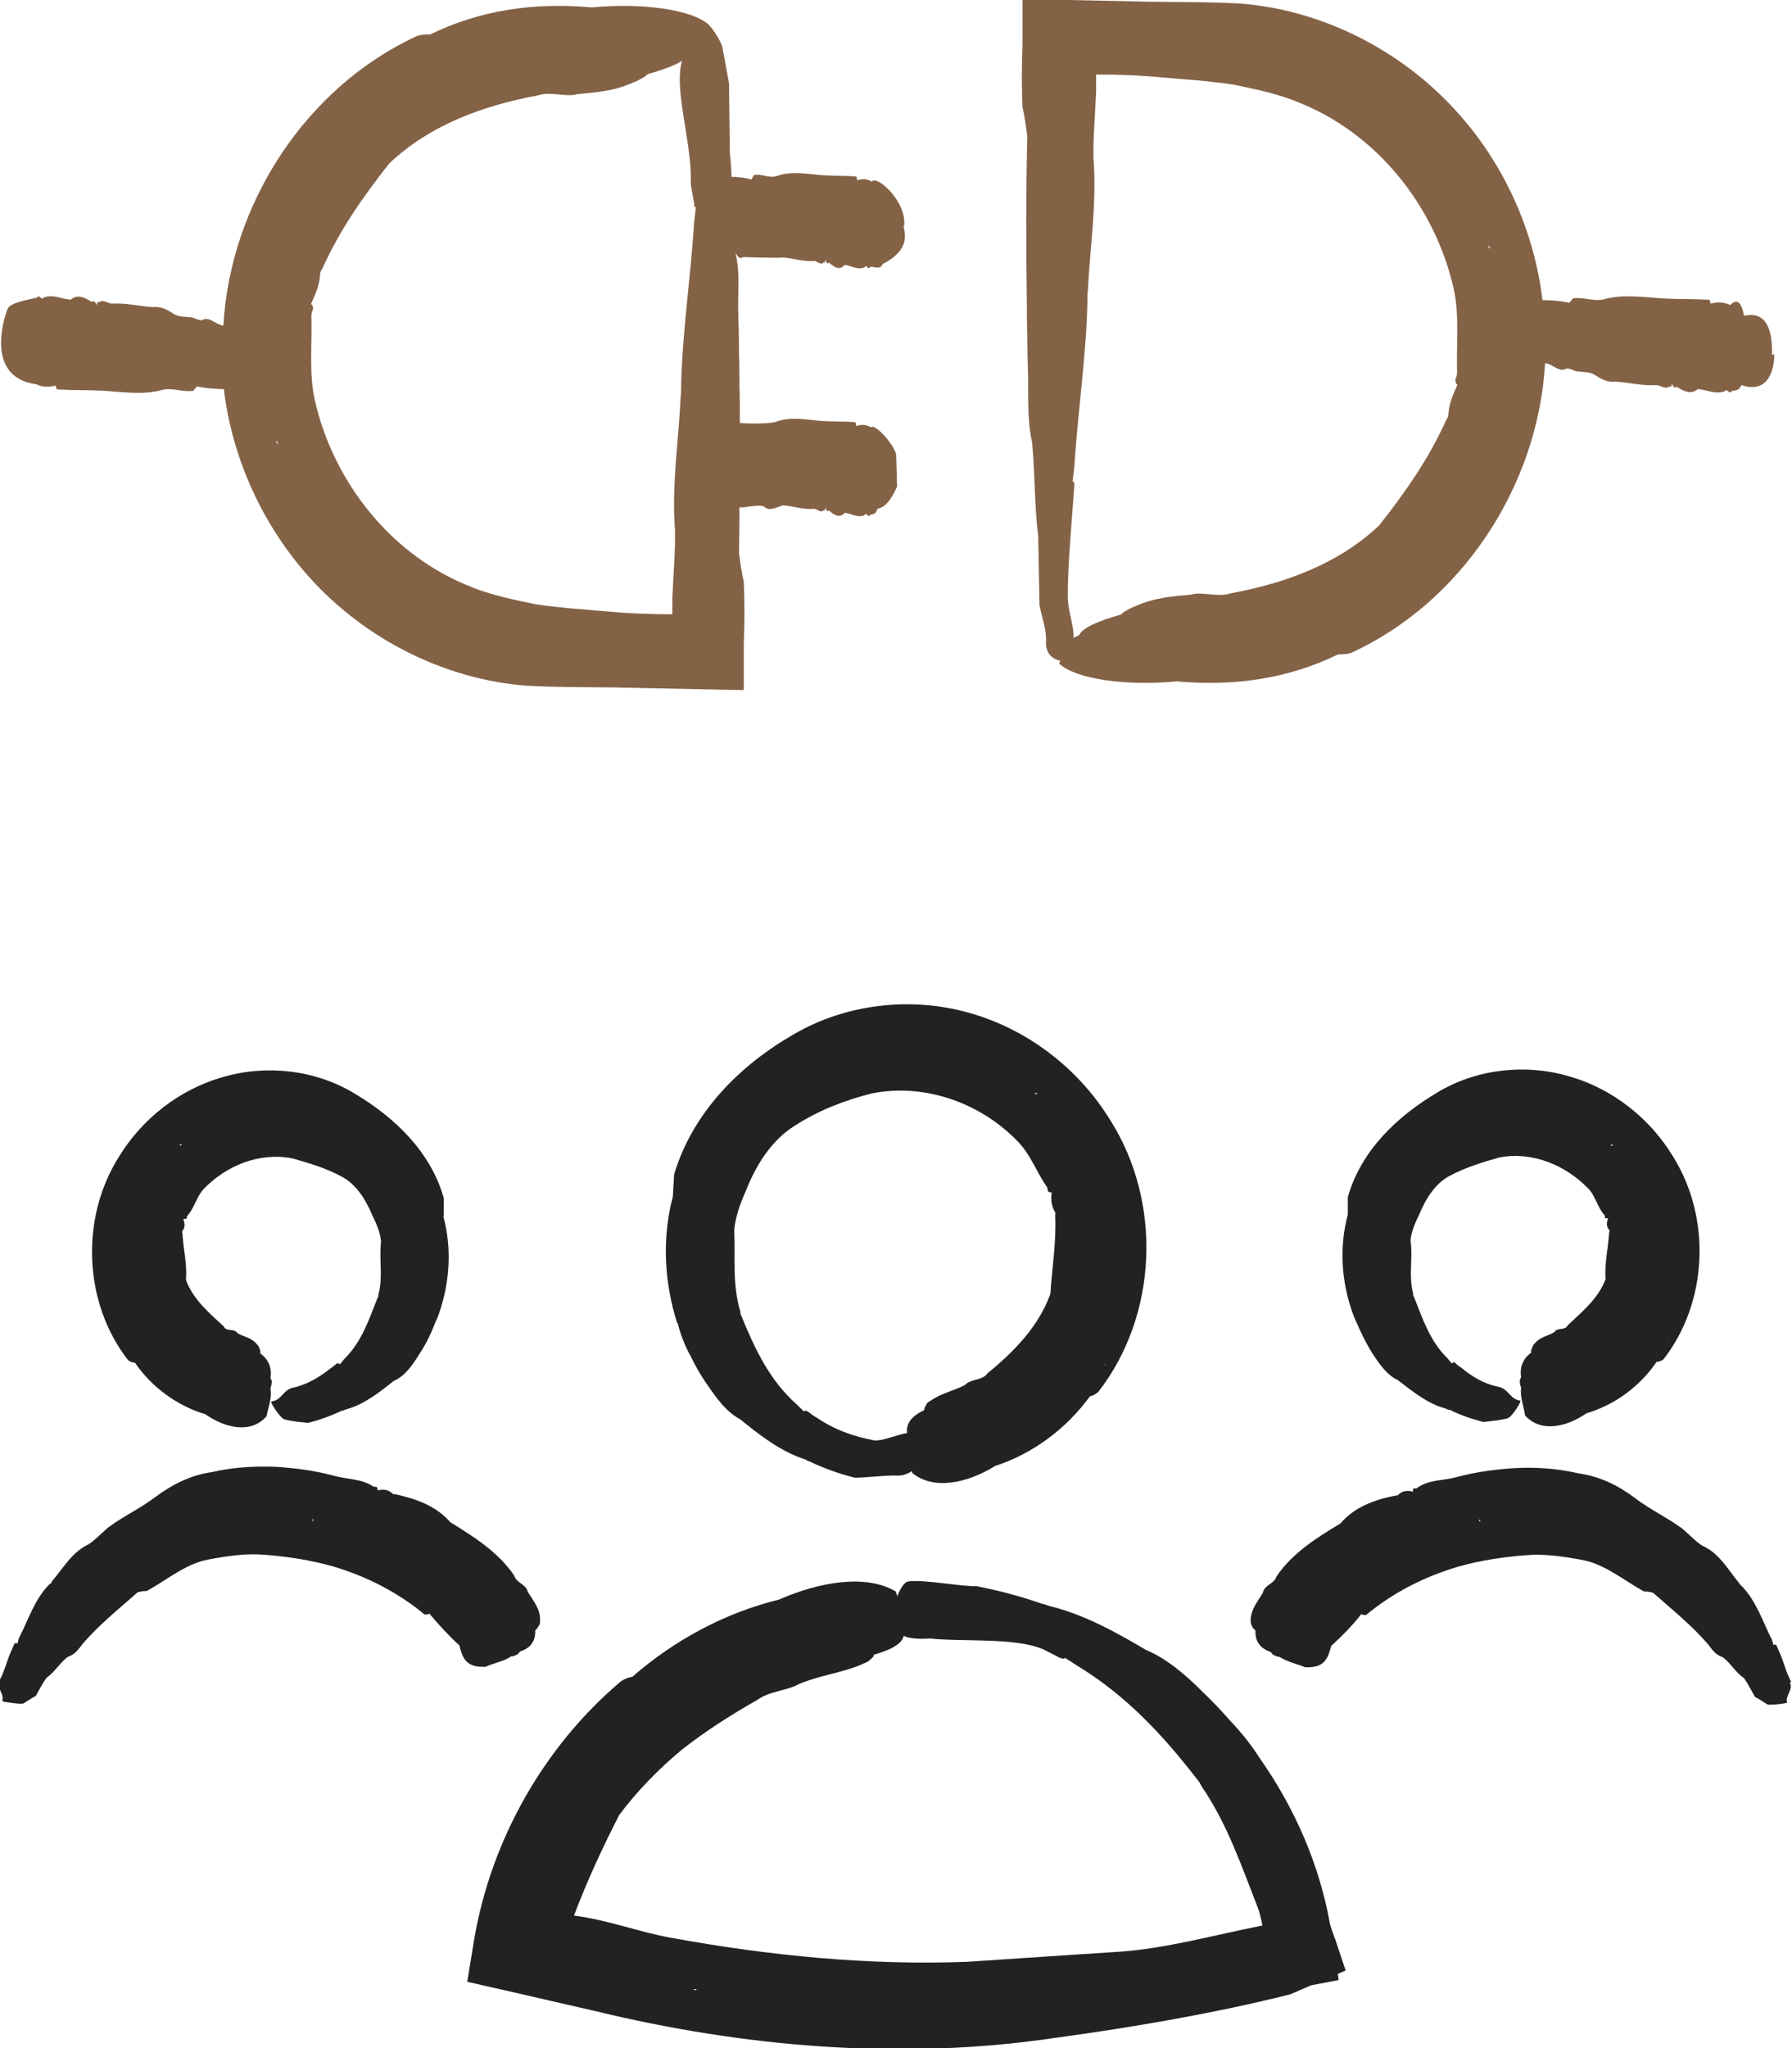 <?xml version="1.0" encoding="UTF-8"?><svg id="b" xmlns="http://www.w3.org/2000/svg" width="41.15" height="47.01" viewBox="0 0 41.15 47.01"><g id="c"><path d="M15.56,30.37c.07.27.17.53.3.76.1.21.22.42.35.61.22.32.45.66.79.84.44.36.92.73,1.46.91h0s.06.02.08.04c0,0,.02.01.02.01.01,0,.02,0,.04.01.33.16.68.28,1.03.37.25,0,.71-.06.95-.05.35.02.55-.28.56-.33.37-1.17-.72-.41-1.08-.48-.47-.09-.91-.25-1.29-.51-.08-.04-.15-.1-.22-.15-.05-.03-.08-.02-.09,0-.05-.05-.1-.1-.15-.15-.64-.56-.98-1.3-1.28-2.03-.02-.04-.03-.08-.03-.12-.19-.62-.11-1.24-.14-1.87h0c.03-.31.14-.61.27-.9.23-.59.59-1.16,1.12-1.49.56-.36,1.14-.58,1.76-.74h0c1.24-.25,2.53.23,3.37,1.11h0c.29.3.42.69.65,1.02.02.03.03.06.03.1.02.04.05.04.09.04-.02.15-.01.3.07.44.02.03.02.06.01.09.03.62-.07,1.18-.11,1.8h0c-.27.75-.84,1.33-1.44,1.82h0c-.13.18-.38.12-.52.27h0c-.26.14-.56.19-.8.37h0c-.08.03-.1.1-.13.16,0,.02-.01.04-.01.05-.3.14-.44.33-.38.57-.02.03-.04.05-.05.08,0,.04,0,.09.02.13,0,0,.01.02.02.03-.05.22.08.42.12.63.48.4,1.26.24,1.9-.16,0,0,0,0,0,0,.87-.28,1.64-.86,2.18-1.6.06-.01.12-.04.19-.1,1.37-1.76,1.47-4.35.28-6.23-.72-1.18-1.89-2.09-3.24-2.47-1.34-.38-2.83-.21-4.03.49-1.24.71-2.33,1.8-2.75,3.22-.01.17-.02.34-.03.51-.25.94-.2,1.96.1,2.9ZM24.84,31.12s0,0,0,0c0,0,0,0,0-.01,0,0,0,0,0,0,0,0,0,0,0,0ZM24.02,32.61h0s0,0,0,0c0,0,0,0,0,0,0,0,0,0,0,0ZM23.8,25.12s-.04-.02-.05-.03c.02,0,.04,0,.06,0,0,.01,0,.02,0,.03ZM22.49,33.73s0,0,0,0h-.01s0,0,.01,0ZM25.38,31.31h0s-.02.03-.04.04c.02-.01.02-.03.03-.04ZM18.46,33.49v-.02s0,0,0,0v.02Z" fill="#232222"/><path d="M30.65,44.49c-.04-.11-.08-.22-.11-.33-.24-1.35-.8-2.64-1.59-3.77-.21-.33-.45-.63-.69-.88-.21-.24-.43-.47-.66-.69-.38-.38-.81-.75-1.29-.95-.69-.41-1.42-.81-2.19-1h0s-.1-.03-.15-.05c0,0,0,0,0,0-.02,0-.03,0-.05-.01-.49-.17-.98-.3-1.49-.4-.35.01-1.23-.16-1.57-.11-.19.02-.38.65-.33.71.17.16-.25.67.83.6.72.08,1.96-.03,2.6.25l.37.19c.08.03.12.03.12,0,.09.06.19.12.28.18,1.12.68,1.97,1.59,2.75,2.6.05.05.08.11.11.17.59.86.91,1.81,1.29,2.78h0c.05.13.08.27.11.42h-.01c-1.11.22-2.22.53-3.28.6-1.2.08-2.31.15-3.47.23h.02c-2.3.09-4.59-.14-6.84-.55h0c-.73-.13-1.45-.41-2.23-.51.3-.79.65-1.55,1.04-2.31h0c.41-.55.9-1.05,1.44-1.5.55-.43,1.13-.8,1.73-1.14.29-.21.66-.2.97-.37h0c.48-.2,1.02-.26,1.46-.46h-.01c.14-.04.19-.11.25-.17,0-.02,0-.03.01-.04.53-.15.75-.33.67-.57.03-.03.05-.06.07-.09,0-.04,0-.09-.04-.13-.01,0-.02-.02-.03-.03.07-.22-.12-.42-.17-.63-.68-.4-1.73-.23-2.69.19h0s0,0,0,0c-1.23.3-2.4.93-3.36,1.77-.08.01-.17.04-.27.11-1.76,1.49-2.97,3.63-3.36,5.91l-.16.98.97.22,1.96.45c3.42.83,7.04,1.14,10.55.62,1.84-.25,3.69-.57,5.41-1,.1-.04.19-.08.28-.12l.21-.09.63-.12-.02-.14.18-.08-.24-.72ZM14.28,39.6s-.01.01-.01.02c0,0,0,0,0,0,0,0,0,0,0,0,0,0,0,0,.01,0ZM15.98,37.84h0s0,0,0,0c0,0,0,0,0,0,0,0,0,0,.01,0ZM15.93,45.66s.06,0,.09,0c-.03,0-.05.02-.07.03,0-.01-.02-.02-.02-.03ZM13.75,39.34h0s.03-.04.05-.05c-.02.02-.04.03-.05.05ZM18.4,36.6s-.01,0-.02.01c0,0,0,0,0,0,0,0,.01,0,.02,0ZM24.11,36.87l.02.02s0,0,0,0l-.02-.02Z" fill="#232222"/><polygon points=".63 6.97 .63 6.97 .63 6.96 .63 6.97" fill="#846246"/><polygon points="20.18 6.03 20.18 6.03 20.17 6.04 20.18 6.03" fill="#846246"/><path d="M20.76,5.2c.08-.57-.64-1.2-.74-1.03h0s0,0,0,0c-.11-.07-.23-.07-.34-.03,0-.04-.01-.07-.02-.09-.27-.02-.54-.01-.81-.03-.34-.03-.67-.1-1.01.02-.18.06-.35-.06-.53-.02-.02.04-.04.08-.06.1-.13-.04-.25-.05-.38-.06-.02,0-.03,0-.04,0-.01,0-.02,0-.03,0-.01-.18-.02-.38-.04-.55v.02s0,0,0,0v-.02s-.02-1.6-.02-1.6c-.05-.27-.1-.55-.15-.82-.03-.15-.31-.58-.35-.52-.55.76-.62.71-.63,1.25,0,.69.29,1.69.25,2.4l.08.45c0,.09.02.1.04.08-.01.11-.03.23-.04.34-.08,1.3-.28,2.57-.3,3.83,0,.07,0,.13-.01.2-.05,1.03-.21,2.04-.13,3.05h0c.01.51-.04,1.02-.06,1.54v.39c-.52,0-1.04-.02-1.54-.07-.29-.02-.57-.05-.85-.07-.26-.03-.5-.05-.75-.09-.49-.1-.97-.2-1.44-.38h.01c-1.86-.7-3.21-2.41-3.64-4.3h0c-.14-.63-.06-1.28-.08-1.93,0-.06.01-.11.04-.16,0-.07-.02-.11-.05-.12.09-.2.19-.4.21-.67,0-.05.02-.1.05-.14.4-.89.94-1.66,1.54-2.42.94-.89,2.17-1.33,3.41-1.56h0c.31-.1.65.05.91-.03h0c.42-.04.81-.06,1.27-.26h-.01c.13-.04.21-.1.3-.15.01-.02.04-.03.06-.05.53-.15.87-.3.95-.47.04-.02.09-.04.12-.06.03-.03.05-.06.06-.09,0,0,0-.01,0-.02.22-.15.19-.31.28-.48-.39-.37-1.58-.52-2.7-.41h0c-1.32-.12-2.56.06-3.71.62-.08,0-.17,0-.29.03-2.56,1.17-4.3,3.85-4.46,6.65-.01,0-.02,0-.03,0,0,0-.02,0-.03-.01-.14-.04-.28-.2-.43-.11h0c-.07.01-.15-.04-.22-.06-.15-.03-.3,0-.44-.09-.16-.11-.31-.17-.47-.15h0c-.31-.02-.62-.1-.93-.08h0c-.1,0-.21-.11-.31-.03,0,0-.02,0-.03-.01-.01,0-.01.04-.02.07-.03-.07-.07-.11-.11-.07,0,0-.02,0-.02-.01-.16-.1-.31-.17-.47-.04h0c-.21-.02-.41-.13-.62-.05h0c-.05.08-.1-.09-.15,0h0c-.08.03-.6.1-.67.25-.02.03-.61,1.57.65,1.74.15.07.3.07.45.03,0,.04.02.07.03.09.36.02.72.01,1.08.03.45.03.9.1,1.34-.02.23-.06.47.06.71.02.03-.04.06-.08.09-.1.17.04.34.05.51.06.02,0,.04,0,.06,0,.01,0,.03,0,.04,0,.19,1.6.9,3.15,1.99,4.35,1.27,1.4,3.09,2.32,4.97,2.46.77.04,1.39.03,2.02.04l1.91.04,1.05.02v-1.08c.02-.46.02-.93,0-1.4-.05-.22-.08-.44-.11-.67.01-.46.01-.59.01-1.05.06.04.47-.09.58,0,.12.11.31-.02.43-.04h0c.23.02.46.1.7.08h0c.08,0,.15.11.23.03,0,0,.01,0,.02.01,0,0,.01-.04.01-.07.03.07.05.11.08.07,0,0,.01,0,.02.01.12.1.23.17.35.04h0c.15.02.31.13.46.05h0c.04-.08.08.09.12,0h0c.06-.03.12.01.17-.14.01-.03.2.05.45-.51,0-.02-.02-.68-.02-.71,0-.2-.49-.76-.58-.65h0s0,0,0,0c-.11-.07-.23-.07-.34-.03,0-.04-.01-.07-.02-.09-.27-.02-.54-.01-.81-.03-.34-.03-.67-.1-1.01.02-.18.06-.75.04-.83.03,0-.29,0-.58-.01-.87,0-.25,0-.48-.01-.71,0-.36-.01-.71-.02-1.07,0-.49.04-.83-.06-1.25,0-.03.07.18.17.09,0,0,.81.03.93.01h0c.23.02.46.1.7.08h0c.08,0,.15.11.23.03,0,0,.01,0,.02.01,0,0,.01-.04.01-.07.03.07.05.11.08.07,0,0,.01,0,.02.01.12.1.23.17.35.04h0c.15.02.31.13.46.05h0c.04-.08.08.09.12,0h0c.06-.03.23.08.29-.07.56-.29.55-.6.47-.9ZM1.1,8.52s0,0,0,0c0,0,0,0,0,0,0,0,0,0,0,0ZM1.41,8.16s0,0,0,0c0,0,0,0,0,0,0,0,0,0,0,0,0,0,0,0,0,0ZM1.43,8.7v.03s0,0,0-.02c0,0,0,0,0-.01ZM2.68,8.06s0-.01.01-.02c0,.01,0,.03,0,.04,0-.01,0-.01,0-.03ZM.77,8.77s0,0,0,0c0,0,0,0,0,0,0,0,0,0,0,0ZM2.46,8.65s0,0,0,0c0,0,0,0,0,0ZM14.14.25s-.01,0-.02,0c0,0,0,0,0,0h.02ZM11.42.63h0s0,0,0,0c0,0,0,0,0,0,0,0,0,0,.01,0ZM9.38,1.83s-.01,0-.02.01c0,0,0,0,0,0,0,0,0,0,0,0,0,0,0,0,.01,0ZM8.93,1.44h0s.03-.03.06-.03c-.03,0-.04.02-.06.03ZM6.35,10.12s.04.05.05.08c-.02-.02-.04-.03-.06-.05,0,0,0-.03.02-.03ZM19.82,10.14s0,0,0,0c0,0,0,0,0,0,0,0,0,0,0,0ZM19.59,10.5s0,0,0,0c0,0,0,0,0,0,0,0,0,0,0,0,0,0,0,0,0,0ZM19.67,9.9s0,0,0,0c0,0,0,0,0,0h0ZM19.57,9.95s0-.02,0-.03c0,0,0,0,0,.02,0,0,0,0,0,.01ZM18.64,10.59s0,.01,0,.02c0-.01,0-.03,0-.04,0,.01,0,.01,0,.03ZM20.07,9.89s0,0,0,0c0,0,0,0,0,0,0,0,0,0,0,0ZM18.8,10.01h0s0,0,0,0ZM19.59,4.84s0,0,0,0c0,0,0,0,0,0,0,0,0,0,0,0,0,0,0,0,0,0ZM19.82,4.48s0,0,0,0c0,0,0,0,0,0,0,0,0,0,0,0ZM19.67,4.24s0,0,0,0c0,0,0,0,0,0h0ZM19.57,4.29s0-.02,0-.03c0,0,0,0,0,.02,0,0,0,0,0,.01ZM18.64,4.94s0,.01,0,.02c0-.01,0-.03,0-.04,0,.01,0,.01,0,.03ZM20.07,4.23s0,0,0,0c0,0,0,0,0,0,0,0,0,0,0,0ZM18.8,4.35h0s0,0,0,0Z" fill="#846246"/><polygon points="20.18 11.69 20.18 11.69 20.17 11.69 20.18 11.69" fill="#846246"/><polygon points="39.94 8.86 39.94 8.86 39.94 8.86 39.94 8.86" fill="#846246"/><path d="M40.69,8.15c0-.2.04-1.06-.64-.9-.08-.4-.2-.36-.32-.25-.15-.07-.3-.07-.45-.03,0-.04-.02-.07-.03-.09-.36-.02-.72-.01-1.08-.03-.45-.03-.9-.1-1.34.02-.23.06-.47-.06-.71-.02-.03.04-.06.08-.09.1-.17-.04-.34-.05-.51-.06-.02,0-.04,0-.06,0-.01,0-.03,0-.04,0-.19-1.6-.89-3.15-1.99-4.35-1.27-1.4-3.09-2.32-4.97-2.46-.77-.04-1.39-.03-2.02-.04l-1.91-.04-1.05-.02v1.08c-.02.46-.02.93,0,1.4.05.22.08.44.11.67-.03,1.27-.03,2.54-.01,3.81,0,.25,0,.48.01.71,0,.36.01.71.02,1.07,0,.49-.01,1.01.09,1.43.07.7.05,1.47.14,2.14h0s.03,1.6.03,1.6c.05.27.16.54.15.82-.03.49.47.5.5.44.3-.6,0-.93,0-1.47,0-.69.07-1.43.12-2.13l.03-.41c0-.09-.02-.1-.04-.08.01-.11.03-.23.04-.34.08-1.3.28-2.57.3-3.83,0-.07,0-.13.01-.2.05-1.03.21-2.04.13-3.05h0c-.01-.51.04-1.02.06-1.54v-.39c.52,0,1.04.02,1.54.07.29.02.57.05.85.07.26.03.5.05.75.09.49.1.97.2,1.44.38h-.01c1.86.7,3.21,2.41,3.64,4.3h0c.14.63.06,1.28.08,1.93,0,.06-.02.11-.04.16,0,.07.02.11.05.12-.09.2-.19.4-.21.67,0,.05-.02.1-.05.14-.4.89-.94,1.66-1.54,2.42-.94.89-2.17,1.33-3.41,1.56h0c-.31.1-.65-.05-.91.03h0c-.42.04-.81.06-1.27.26h.01c-.13.04-.21.1-.3.15-.01.02-.04.03-.06.05-.53.15-.87.3-.95.47-.04.02-.09.04-.12.06-.03.03-.05.06-.06.09,0,0,0,.01,0,.02-.22.15-.19.31-.28.48.39.37,1.58.52,2.7.41h0c1.32.12,2.56-.06,3.71-.62.08,0,.17,0,.29-.03,2.56-1.17,4.3-3.85,4.46-6.65.01,0,.02,0,.03,0,0,0,.02,0,.03.01.14.04.28.2.43.11h0c.07-.01.15.04.22.06.15.03.3,0,.44.09.16.11.31.17.47.15h0c.31.02.62.1.93.08h0c.1,0,.21.11.31.03,0,0,.02,0,.03.01.01,0,.01-.04.02-.07.03.07.07.11.11.07,0,0,.02,0,.02.01.16.1.31.17.47.04h0c.21.02.41.13.62.05h0c.05-.08.1.09.15,0h0c.08-.03.16.01.23-.14.77.26.76-.69.75-.71ZM23.83,12.29h0s0,.01,0,.01h0ZM26.43,15.58s.01,0,.02,0c0,0,0,0,0,0h-.02ZM29.14,15.19h0s0,0,0,0c0,0,0,0,0,0,0,0,0,0-.01,0ZM31.19,14s.01,0,.02-.01c0,0,0,0,0,0,0,0,0,0,0,0,0,0,0,0-.01,0ZM34.21,5.71s-.04-.05-.05-.08c.02.02.04.03.06.05,0,0,0,.03-.02.03ZM31.64,14.39h0s-.03.03-.06.03c.03,0,.04-.02.06-.03ZM39.16,7.67s0,0,0,0c0,0,0,0,0,0,0,0,0,0,0,0,0,0,0,0,0,0ZM39.46,7.3s0,0,0,0c0,0,0,0,0,0,0,0,0,0,0,0,0,0,0,0,0,0h0ZM39.26,7.07s0,0,0,0h0s0,0,0,0ZM39.14,7.12s0-.02,0-.03c0,0,0,0,0,.02,0,0,0,0,0,.01ZM37.89,7.77s0,.01-.01.02c0-.01,0-.03,0-.04,0,.01,0,.01,0,.03ZM39.79,7.06s0,0,0,0c0,0,0,0,0,0,0,0,0,0,0,0ZM38.11,7.18s0,0,0,0c0,0,0,0,0,0Z" fill="#846246"/><polygon points="35.26 30.87 35.26 30.87 35.26 30.87 35.26 30.87" fill="#232222"/><path d="M31.07,30.16c.03.09.06.16.1.24.1.23.21.45.34.66.16.24.33.5.59.62.34.26.68.54,1.09.65h0s.04.02.07.03c0,0,0,0,.01,0,0,0,.01,0,.02,0,.24.12.5.21.77.28.19-.02.38-.04.55-.08.1-.02.34-.4.3-.41-.24-.03-.26-.27-.51-.32-.32-.06-.61-.24-.85-.44-.05-.03-.1-.07-.14-.11-.04-.02-.06,0-.07.02-.03-.04-.07-.08-.1-.12-.42-.41-.58-.94-.77-1.41-.02-.02-.02-.05-.02-.08-.11-.42,0-.81-.06-1.22h0c.02-.2.1-.39.19-.57.15-.37.38-.75.73-.92.38-.2.74-.3,1.11-.41h0c.77-.15,1.53.18,2.04.7h0c.18.18.22.44.38.62.02.02.02.04.01.06.02.02.05.02.08.01-.04.1-.05.19.02.27.01.02.02.04,0,.06-.02.38-.11.7-.08,1.07h0c-.17.45-.54.75-.87,1.06h0c-.06.13-.24.04-.31.16h0c-.15.09-.32.1-.46.27-.04.04-.05.1-.07.15,0,.02,0,.04,0,.05-.18.13-.27.32-.23.56-.01.03-.03.05-.03.08,0,.04,0,.09.02.13,0,0,0,.02.01.03-.03.22.06.42.09.64.36.4.95.27,1.41-.05.65-.19,1.23-.62,1.61-1.18.05,0,.11-.02.16-.06,1.02-1.31,1.1-3.24.22-4.65-.53-.88-1.4-1.57-2.41-1.85-1-.29-2.12-.16-3.01.38-.91.54-1.75,1.33-2.05,2.4,0,.14,0,.27,0,.4-.2.74-.15,1.53.11,2.26ZM37.76,30.49s0,0,0,0c0,0,0,0,0,0,0,0,0,0,0,0,0,0,0,0,0,0ZM37.26,31.62h0s0,0,0,0c0,0,0,0,0,0ZM36.98,26.28s.03,0,.05-.01c0,0,0,.02,0,.03-.02,0-.03,0-.04-.01ZM36.16,32.5s0,0,0,0c0,0,0,0,0,0h0ZM38.29,30.7h0s-.01.02-.03.03c.01,0,.02-.02.02-.03ZM33.2,32.33h0s0-.01,0-.01h0Z" fill="#232222"/><path d="M41.13,38.6c-.12-.21-.17-.47-.28-.7l-.06-.14s-.04-.02-.07,0c0-.04-.02-.08-.03-.12-.21-.41-.36-.9-.71-1.25-.02-.01-.04-.04-.05-.06-.25-.3-.45-.68-.84-.85h0c-.17-.11-.31-.27-.47-.4-.34-.25-.73-.43-1.07-.69-.37-.28-.8-.5-1.3-.57h0c-.47-.11-.98-.15-1.48-.12-.45.03-.9.09-1.34.21h0c-.29.08-.62.05-.88.24-.02.02-.05.02-.08.01-.03.02-.03.05-.02.08-.12-.03-.24-.03-.34.07-.02.02-.04.02-.07.02-.46.09-.94.26-1.26.64h0c-.53.32-1.1.67-1.47,1.22h0c-.05.17-.28.19-.31.37h0c-.12.2-.29.4-.28.66h0c0,.06.03.12.07.17.02.01.03.03.04.04-.01.26.12.41.35.49.02.02.03.04.05.06.04.02.08.04.12.05.01,0,.02,0,.03,0,.18.12.4.16.59.24.45.02.52-.2.6-.49.25-.23.48-.46.69-.73.04.02.08.03.11.02.6-.5,1.33-.88,2.12-1.11.49-.14,1.02-.22,1.53-.26.41-.04.85.02,1.33.11.51.1.93.46,1.4.72.07,0,.14.01.21.03.43.38.88.74,1.26,1.18.09.12.18.25.34.3.19.14.29.35.49.48h0s0,0,0,0h0c.1.15.17.29.25.43.1.05.18.11.28.17.05.03.46-.02.46-.04-.06-.15.15-.29.06-.46ZM33.96,34.9s.02-.02.03-.02c0,.01,0,.03-.01.05,0,0-.01-.01-.01-.02ZM30.75,37.11s0,0,0,0c0,0,0,0,0,0,0,0,0,0,0,0ZM31.06,36.34s0,0,0,0c0,0,0,0,0,0,0,0,0,0,0,0,0,0,0,0,0,0ZM30.48,37.85s0,0,0,0c0,0,0,0,0,0,0,0,0,0,0,0ZM31.44,36.73v.02s0,.01,0,0c.01,0,0-.02,0-.02Z" fill="#232222"/><polygon points="5.89 30.87 5.89 30.87 5.89 30.87 5.89 30.87" fill="#232222"/><path d="M10.19,27.9c0-.13,0-.26,0-.4-.3-1.07-1.14-1.86-2.05-2.4-.89-.54-2.01-.67-3.01-.38-1.01.28-1.88.97-2.41,1.85-.88,1.41-.8,3.34.22,4.65.05.04.11.06.16.06.38.56.97.99,1.61,1.18.46.32,1.05.46,1.41.05.04-.21.13-.42.09-.64,0,0,0-.02.01-.03.01-.04.02-.09.02-.13,0-.03-.02-.05-.03-.08.04-.24-.05-.43-.23-.56,0-.02,0-.03,0-.05-.02-.06-.03-.12-.07-.15-.13-.17-.31-.18-.46-.27h0c-.07-.12-.25-.02-.31-.15h0c-.33-.31-.7-.61-.87-1.07h0c.03-.37-.06-.69-.08-1.07-.01-.02-.01-.04,0-.06.07-.08.05-.17.02-.27.03,0,.06,0,.08-.01,0-.02,0-.04.01-.06.17-.19.21-.44.38-.62h0c.51-.53,1.27-.85,2.04-.7h0c.37.11.74.21,1.11.41.36.18.58.56.73.92.09.18.17.37.19.58h0c-.05.4.05.8-.06,1.21,0,.03,0,.06-.02.08-.19.47-.35,1-.77,1.41-.03.04-.06.08-.1.12-.01-.03-.03-.03-.07-.02-.05.04-.09.08-.14.11-.24.19-.53.37-.85.44-.25.05-.26.29-.51.32-.04,0,.2.38.3.41.18.05.36.06.55.08.27-.07.52-.16.77-.28,0,0,.01,0,.02,0,0,0,0,0,.01,0,.02-.01.04-.02.07-.03h0c.41-.11.76-.39,1.09-.65.27-.12.44-.38.59-.62.14-.21.25-.43.34-.66.03-.08.07-.15.1-.24.26-.73.31-1.52.11-2.26ZM3.38,30.49s0,0,0,0c0,0,0,0,0,0,0,0,0,0,0,0,0,0,0,0,0,0ZM3.88,31.62s0,0,0,0h0s0,0,0,0ZM4.13,26.3s0-.02,0-.03c.02,0,.03,0,.05.01-.01,0-.02.02-.04.01ZM4.98,32.5s0,0,0,0c0,0,0,0,0,0h0ZM2.88,30.73s-.02-.01-.03-.02h0s0,0,.02.02ZM7.95,32.31s0,0,0,0h0s0,0,0,0Z" fill="#232222"/><path d="M.08,39.06s.41.07.46.04c.1-.06.18-.12.28-.17.08-.14.15-.28.25-.42h0s0,0,0,0c.19-.13.3-.34.49-.48.16-.05.25-.18.34-.3.38-.44.83-.8,1.26-1.18.07-.02.13-.03.21-.03.47-.26.89-.62,1.4-.72.47-.09.92-.15,1.33-.11.51.04,1.03.12,1.53.26.79.23,1.52.61,2.12,1.11.04,0,.07,0,.11-.02.22.26.44.5.69.73.07.29.15.51.6.49.19-.09.41-.12.59-.24.01,0,.02,0,.03,0,.04-.01.08-.03.12-.05.02-.02.03-.04.05-.06.24-.08.36-.23.35-.49.02-.01.03-.03.04-.04.04-.05.08-.1.07-.18h0c.02-.25-.15-.45-.28-.66h0c-.04-.18-.26-.2-.31-.37h0c-.37-.55-.94-.9-1.47-1.23h0c-.33-.38-.8-.54-1.26-.64-.03,0-.05,0-.07-.02-.1-.09-.21-.1-.34-.07,0-.03,0-.06-.02-.08-.03,0-.05,0-.08-.01-.27-.18-.59-.16-.88-.24h0c-.44-.12-.89-.18-1.34-.21-.5-.02-1.01.01-1.48.12h0c-.5.07-.92.29-1.3.57-.34.26-.73.44-1.07.69-.16.13-.3.29-.47.4h0c-.38.18-.58.55-.84.85,0,.03-.02.05-.05.06-.35.35-.49.83-.71,1.25-.01.04-.02.08-.03.12-.02-.02-.04-.02-.07,0l-.06.14c-.11.23-.16.49-.28.7-.09.17.12.31.06.46ZM7.18,34.92s0-.03-.01-.05c0,0,.02,0,.03.02,0,.01-.01.01-.01.02ZM10.39,37.11s0,0,0,0c0,0,0,0,0,0,0,0,0,0,0,0ZM10.09,36.34s0,0,0,0c0,0,0,0,0,0,0,0,0,0,0,0,0,0,0,0,0,0ZM10.67,37.85s0,0,0,0c0,0,0,0,0,0,0,0,0,0,0,0ZM9.72,36.75s-.01,0-.02,0v-.02s0,.02.02.02Z" fill="#232222"/></g></svg>